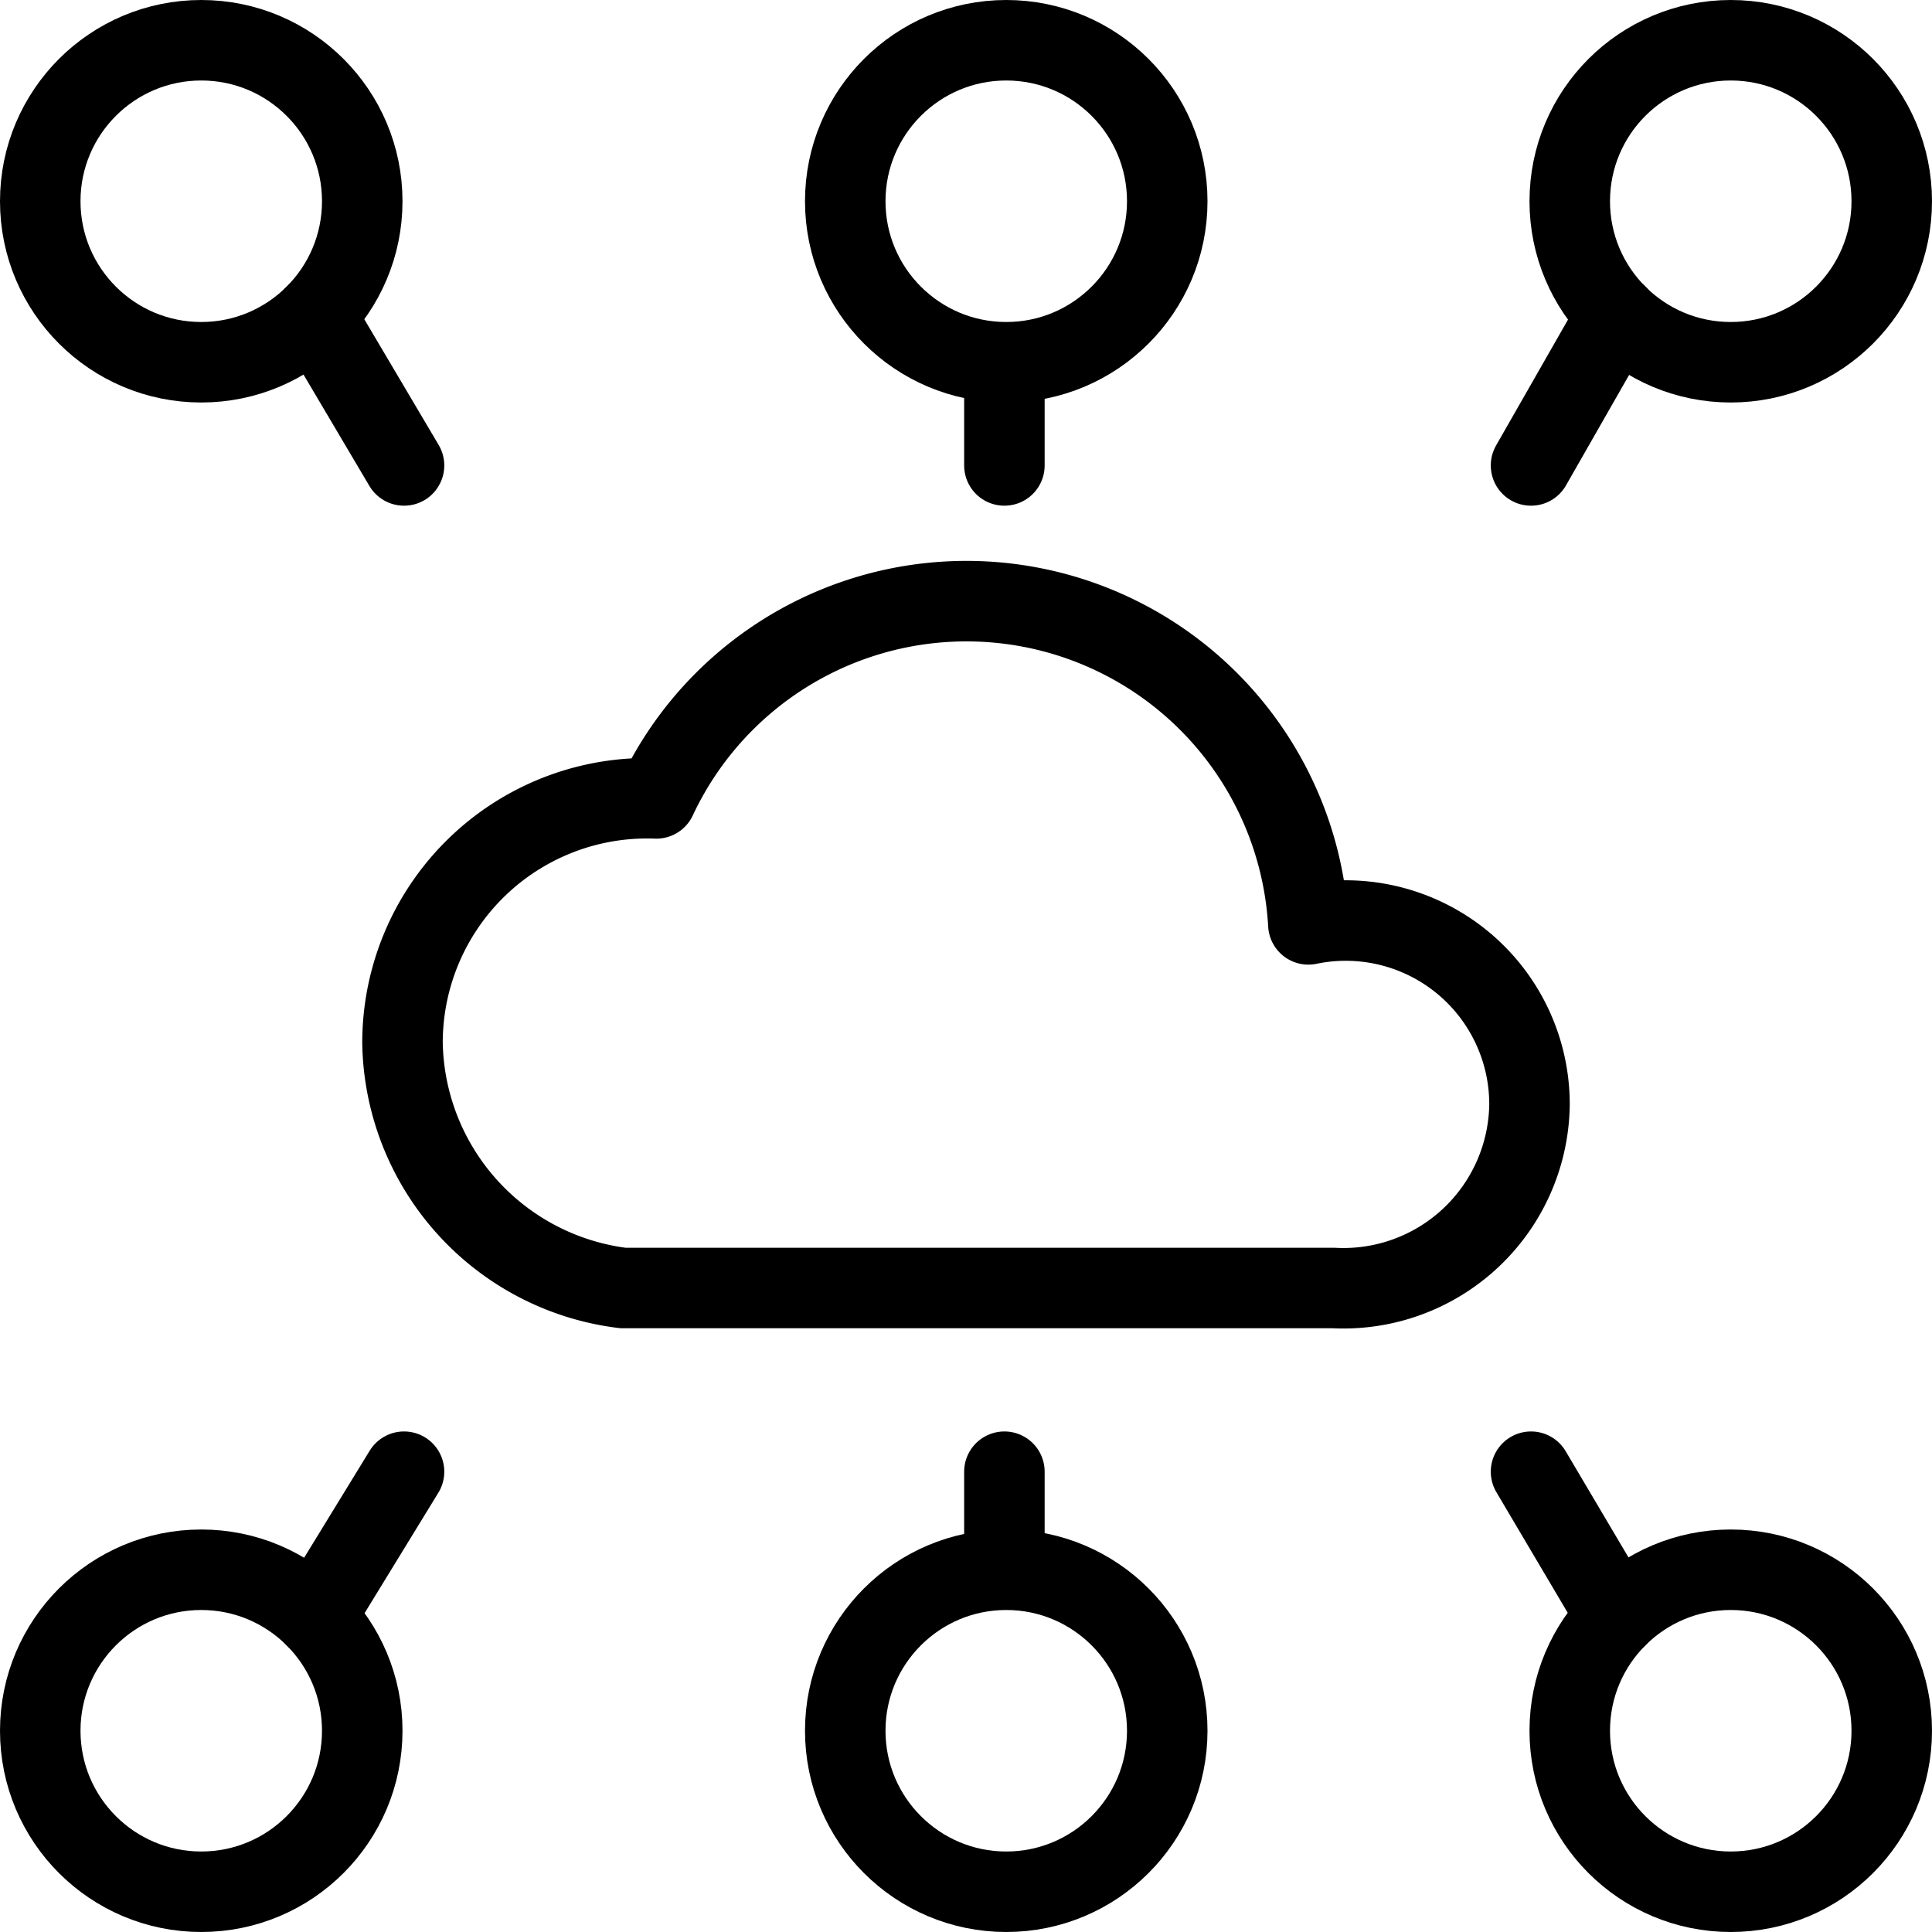 <svg xmlns="http://www.w3.org/2000/svg" viewBox="0 0 24 24"><g transform="matrix(1,0,0,1,0,0)"><defs><style>.a{fill:none;stroke:#000000;stroke-linecap:round;stroke-linejoin:round;}</style></defs><line class="a" x1="3.914" y1="3.914" x2="5.019" y2="5.782"></line><circle class="a" cx="2.5" cy="2.5" r="2"></circle><circle class="a" cx="12.5" cy="2.5" r="2"></circle><circle class="a" cx="12.5" cy="21.5" r="2"></circle><circle class="a" cx="21.5" cy="2.5" r="2"></circle><circle class="a" cx="21.5" cy="21.5" r="2"></circle><circle class="a" cx="2.5" cy="21.5" r="2"></circle><line class="a" x1="3.914" y1="20.086" x2="5.019" y2="18.282"></line><line class="a" x1="19.019" y1="5.782" x2="20.087" y2="3.913"></line><line class="a" x1="19.019" y1="18.282" x2="20.086" y2="20.086"></line><line class="a" x1="12.477" y1="19.282" x2="12.477" y2="18.282"></line><line class="a" x1="12.477" y1="5.782" x2="12.477" y2="4.782"></line><path class="a" d="M8.666,16H7.739A3.121,3.121,0,0,1,5,12.955,3.038,3.038,0,0,1,8.153,9.918a4.254,4.254,0,0,1,8.1,1.565A2.283,2.283,0,0,1,19,13.717,2.312,2.312,0,0,1,16.565,16h-7.9Z"></path></g></svg>
